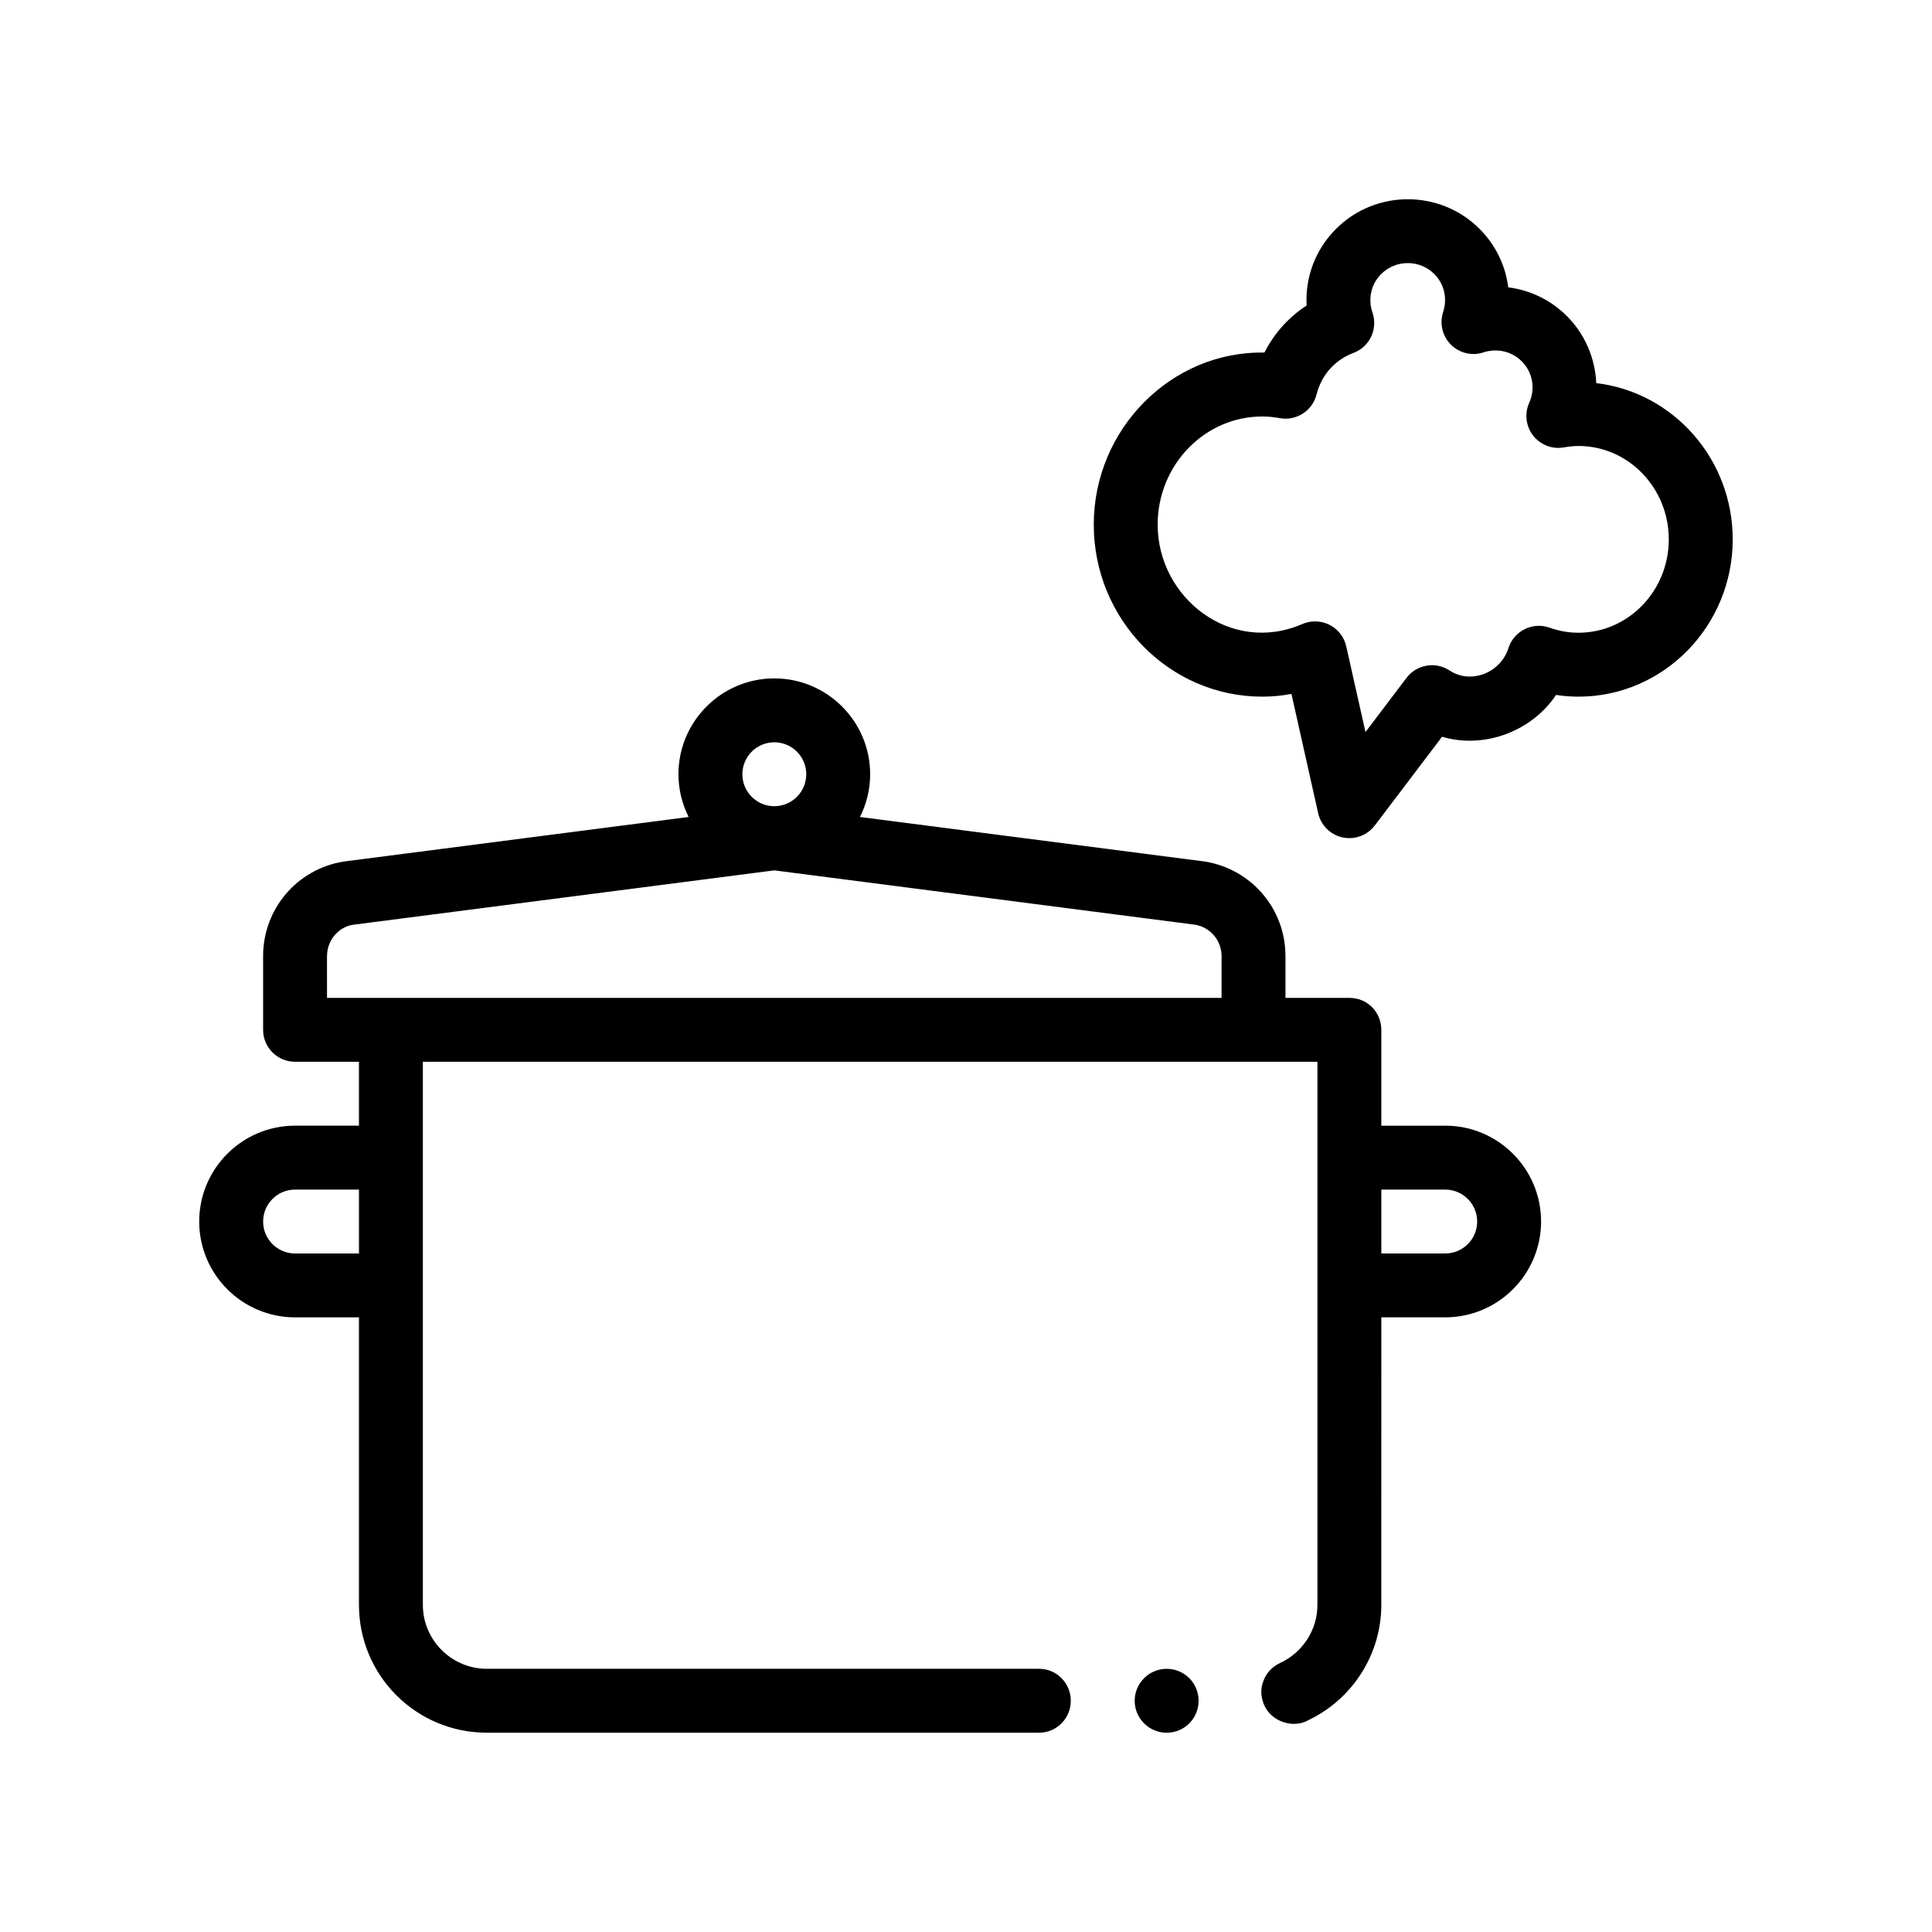 <?xml version="1.0" encoding="UTF-8"?>
<!-- Uploaded to: ICON Repo, www.svgrepo.com, Generator: ICON Repo Mixer Tools -->
<svg fill="#000000" width="800px" height="800px" version="1.1" viewBox="144 144 512 512" xmlns="http://www.w3.org/2000/svg">
 <path d="m527 442.32h-16.938v-25.402c0-2.195-0.852-4.41-2.453-6.012-1.613-1.613-3.727-2.453-6.012-2.453h-16.934v-11.059c0-12.48-8.934-23.008-21.227-25.051-0.102-0.016-0.207-0.035-0.301-0.051l-91.234-11.785c1.715-3.414 2.699-7.25 2.699-11.324 0-14.008-11.395-25.402-25.402-25.402-14.008 0-25.402 11.391-25.402 25.402 0 4.074 0.988 7.91 2.699 11.324l-91.543 11.828c-12.293 2.039-21.227 12.574-21.227 25.051v19.523c0 4.68 3.789 8.469 8.469 8.469h16.934v16.934h-16.934c-14.008 0-25.402 11.395-25.402 25.402s11.395 25.398 25.402 25.398h16.934v76.203c0 18.711 15.156 33.867 33.867 33.867h146.39c4.656 0 8.383-3.809 8.383-8.465s-3.727-8.469-8.383-8.469l-146.39-0.004c-9.32 0-16.934-7.621-16.934-16.934v-143.93h237.07v143.93c0 6.606-3.894 12.621-9.906 15.406-2.035 0.934-3.648 2.629-4.41 4.746-0.68 1.703-0.73 3.508-0.207 5.25 0.125 0.422 0.262 0.852 0.465 1.266 1.859 4.066 7.027 6.012 11.18 4.152 0.082 0 0.082 0 0.082-0.082 11.941-5.508 19.723-17.527 19.723-30.73l0.004-76.211h16.938c14.008 0 25.398-11.395 25.398-25.398 0.004-14.004-11.395-25.398-25.398-25.398zm0 33.867h-16.938v-16.934h16.938c4.672 0 8.465 3.797 8.465 8.469 0.004 4.668-3.797 8.465-8.465 8.465zm-296.34-78.789c0-4.16 2.977-7.672 6.762-8.305l111.77-14.438 111.59 14.414c4.035 0.73 6.949 4.207 6.949 8.328v11.059h-237.07l-0.004-11.059zm118.54-56.684c4.672 0 8.469 3.793 8.469 8.469s-3.797 8.469-8.469 8.469-8.465-3.797-8.465-8.469c0-4.668 3.789-8.469 8.465-8.469zm-135.47 127.01c0-4.672 3.793-8.469 8.469-8.469h16.934v16.934h-16.934c-4.676 0-8.469-3.797-8.469-8.465zm247.91 127c0 4.656-3.727 8.465-8.469 8.465-4.664 0-8.469-3.809-8.469-8.465s3.805-8.469 8.469-8.469c4.738 0 8.469 3.812 8.469 8.469zm105.39-349.19c-0.297-6.57-2.984-12.988-7.801-17.789-4.281-4.266-9.75-6.871-15.527-7.594-0.727-5.773-3.34-11.234-7.621-15.512-10.469-10.449-27.531-10.449-38.004 0-5.488 5.473-8.219 12.832-7.812 20.312-1.867 1.223-3.613 2.641-5.211 4.231-2.402 2.398-4.414 5.184-5.969 8.254-24.645-0.449-45.227 20.258-45.227 45.59 0 25.141 20.031 45.594 44.664 45.594 2.578 0 5.16-0.242 7.723-0.73l7.082 31.609c0.719 3.219 3.246 5.723 6.457 6.422 0.605 0.125 1.211 0.191 1.805 0.191 2.613 0 5.125-1.215 6.746-3.344l17.824-23.523c11.219 3.324 23.797-1.473 30.219-11.078 1.98 0.309 3.961 0.453 5.953 0.453 22.52 0 40.855-18.695 40.855-41.68 0.008-21.363-15.836-39.023-36.156-41.406zm-12.391 64.809c-2.16-0.785-4.555-0.625-6.602 0.406-2.051 1.02-3.602 2.836-4.293 5.019-2.074 6.551-9.941 9.648-15.578 5.926-3.719-2.473-8.73-1.598-11.422 1.945l-10.879 14.363-5.094-22.711c-0.555-2.469-2.176-4.555-4.422-5.699-1.211-0.613-2.519-0.918-3.836-0.918-1.148 0-2.297 0.23-3.375 0.699-18.957 8.242-38.344-6.918-38.344-26.344 0-15.801 12.438-28.656 27.73-28.656 1.605 0 3.168 0.18 4.695 0.449 4.332 0.77 8.59-1.949 9.672-6.254 0.742-2.918 2.137-5.406 4.125-7.402 1.602-1.602 3.512-2.832 5.68-3.648 4.289-1.602 6.516-6.332 5.031-10.664-1.258-3.648-0.371-7.566 2.297-10.23 3.883-3.871 10.203-3.871 14.086 0 2.621 2.613 3.512 6.473 2.332 10.082-0.992 3.027-0.203 6.359 2.051 8.613 2.246 2.258 5.582 3.078 8.613 2.074 3.637-1.188 7.516-0.289 10.148 2.332 2.922 2.906 3.703 7.246 2 11.027-1.281 2.852-0.883 6.188 1.023 8.656 1.918 2.473 5.066 3.715 8.121 3.16 1.281-0.211 2.586-0.379 3.926-0.379 13.191 0 23.922 11.105 23.922 24.746 0 13.645-10.73 24.746-23.922 24.746-2.555 0.012-5.148-0.445-7.688-1.34z"/>
</svg>